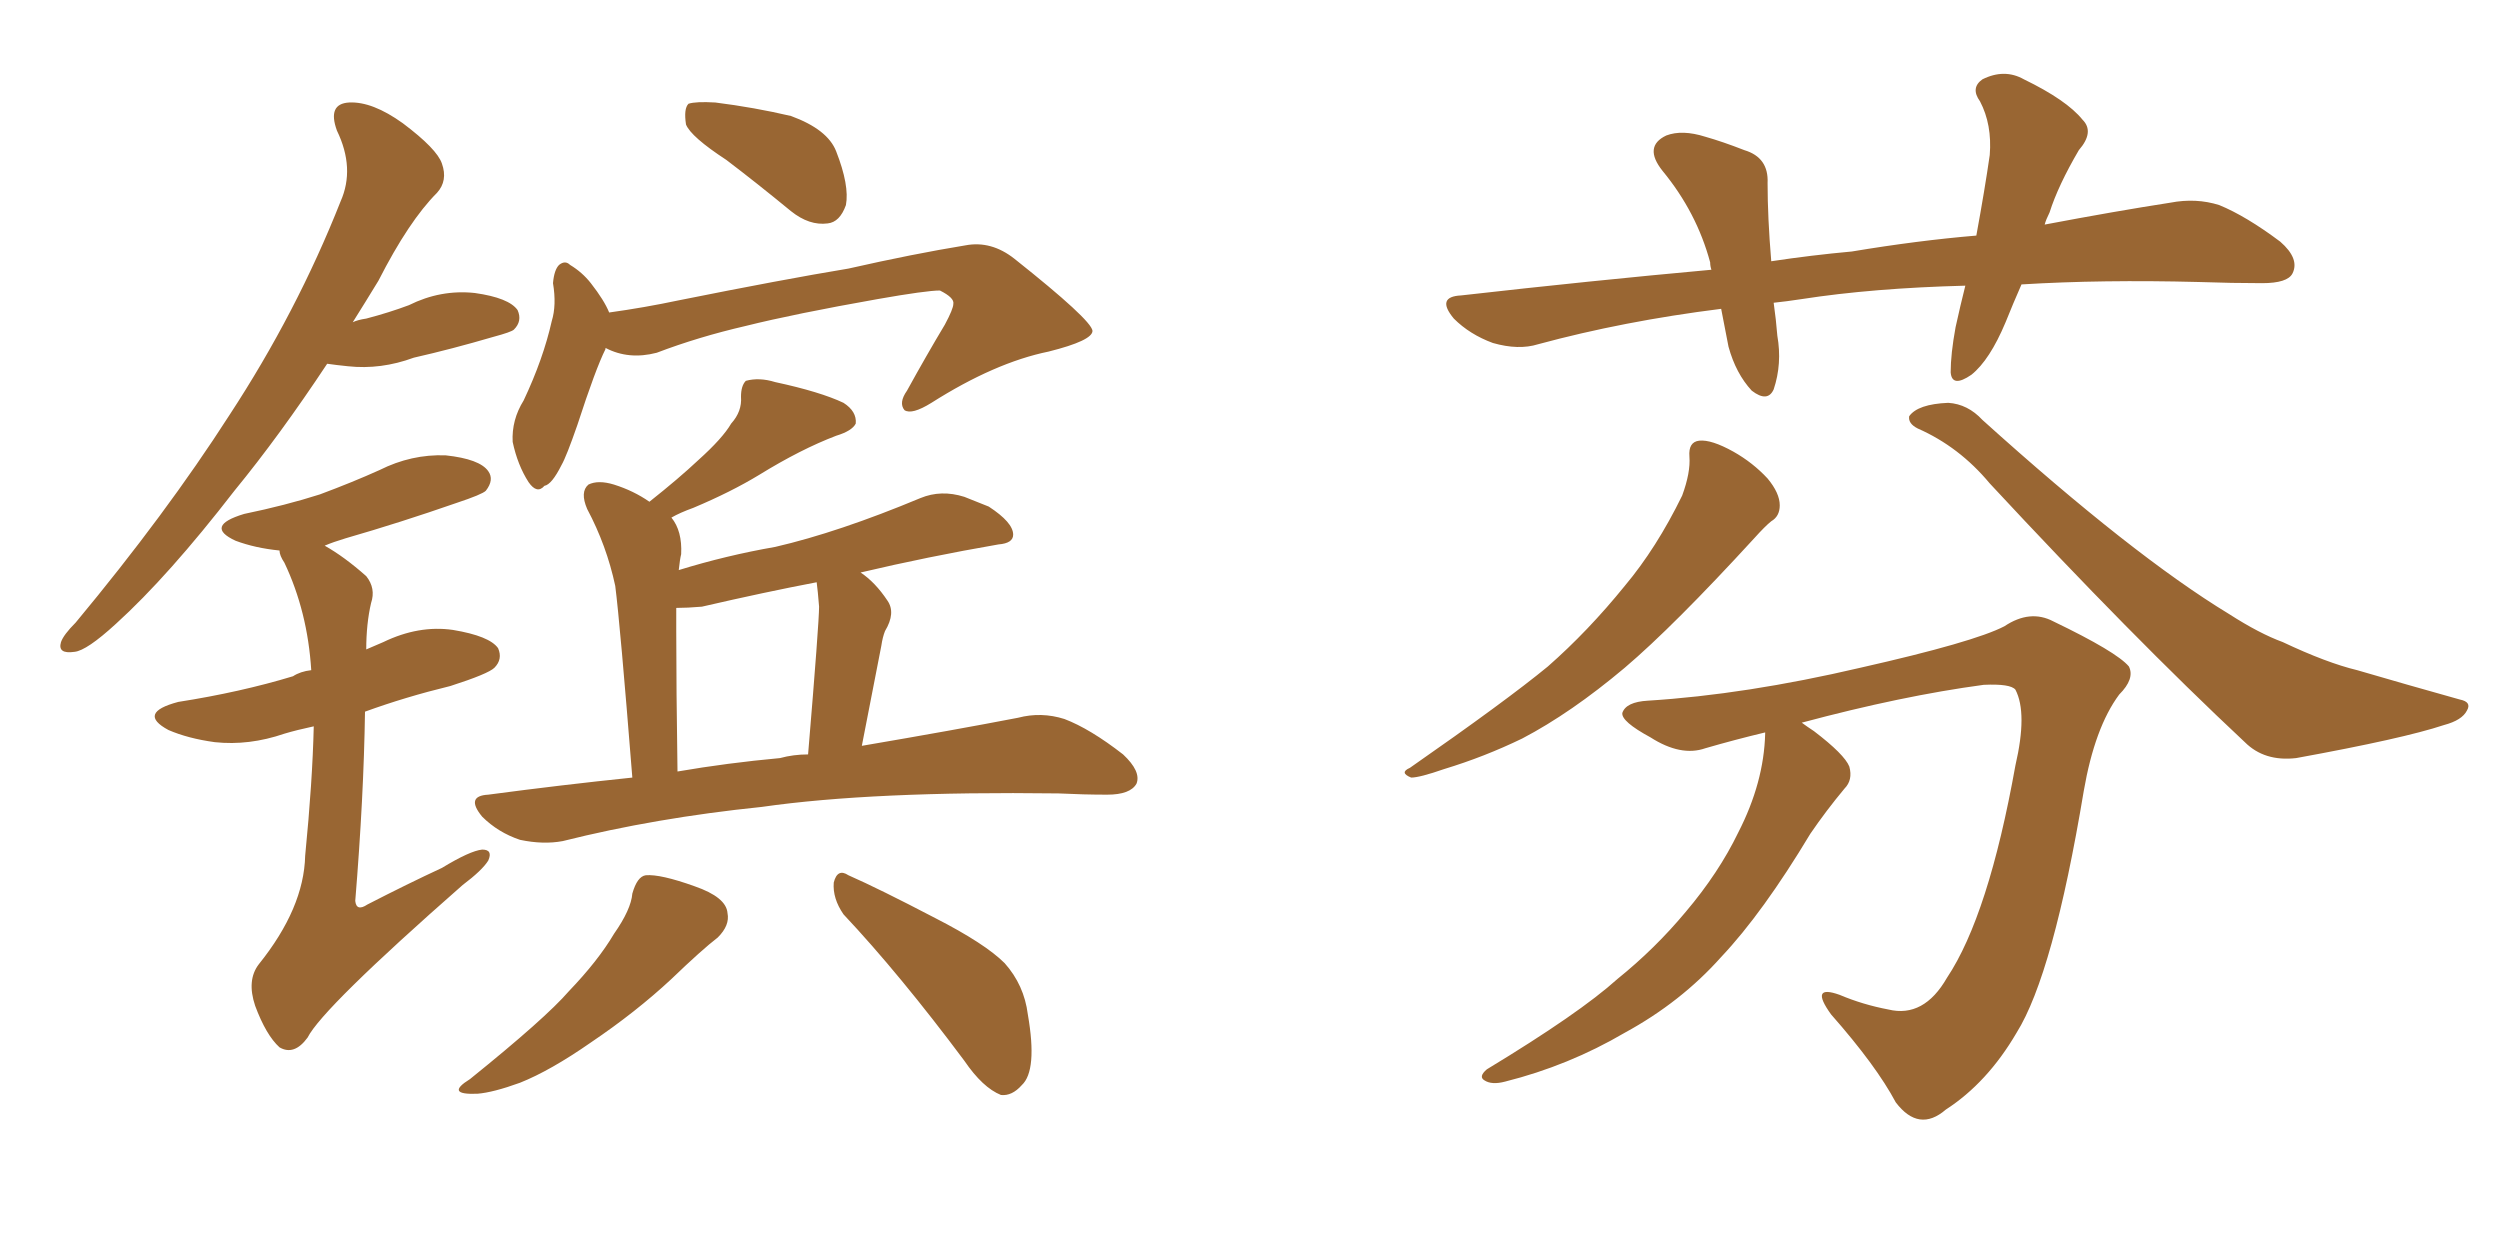 <svg xmlns="http://www.w3.org/2000/svg" xmlns:xlink="http://www.w3.org/1999/xlink" width="300" height="150"><path fill="#996633" padding="10" d="M39.26 43.65L39.26 43.65Q33.54 52.29 28.13 58.89L28.13 58.89Q20.21 69.14 13.92 74.85L13.92 74.85Q10.40 78.08 8.94 78.22L8.94 78.22Q6.88 78.52 7.32 77.05L7.32 77.05Q7.62 76.17 9.08 74.71L9.08 74.71Q19.92 61.67 27.54 49.80L27.54 49.80Q35.60 37.50 40.87 24.17L40.87 24.17Q42.63 20.21 40.43 15.67L40.43 15.67Q39.26 12.45 41.89 12.30L41.89 12.30Q44.68 12.16 48.34 14.79L48.34 14.79Q52.44 17.87 53.03 19.63L53.03 19.63Q53.76 21.68 52.44 23.14L52.44 23.14Q49.07 26.51 45.41 33.69L45.41 33.69Q43.80 36.33 42.33 38.67L42.33 38.67Q42.92 38.38 43.95 38.23L43.95 38.23Q46.73 37.50 49.07 36.62L49.07 36.62Q52.88 34.72 56.98 35.16L56.98 35.16Q61.08 35.74 62.11 37.21L62.11 37.21Q62.70 38.53 61.67 39.55L61.67 39.55Q61.38 39.84 59.18 40.43L59.18 40.43Q54.20 41.89 49.66 42.92L49.66 42.92Q45.70 44.38 41.75 43.95L41.75 43.95Q40.28 43.80 39.26 43.65ZM37.65 87.16L37.65 87.16Q35.60 87.60 34.13 88.04L34.13 88.04Q29.88 89.50 25.78 89.06L25.78 89.06Q22.56 88.62 20.21 87.60L20.21 87.60Q16.41 85.55 21.39 84.23L21.39 84.23Q28.86 83.06 35.16 81.15L35.16 81.15Q36.04 80.57 37.35 80.42L37.35 80.42Q36.91 73.39 34.13 67.53L34.13 67.53Q33.54 66.65 33.54 66.06L33.54 66.06Q30.62 65.77 28.27 64.89L28.27 64.89Q24.46 63.13 29.30 61.67L29.30 61.67Q34.28 60.64 38.38 59.33L38.38 59.33Q42.33 57.86 45.56 56.40L45.56 56.40Q49.37 54.49 53.47 54.64L53.47 54.64Q57.57 55.08 58.59 56.54L58.59 56.54Q59.33 57.57 58.30 58.89L58.30 58.89Q57.86 59.33 54.79 60.35L54.79 60.35Q48.05 62.70 41.46 64.60L41.46 64.60Q39.99 65.04 38.96 65.48L38.96 65.48Q41.31 66.80 43.95 69.14L43.95 69.14Q45.12 70.61 44.53 72.36L44.53 72.36Q43.95 74.85 43.95 77.93L43.95 77.93Q44.97 77.49 46.00 77.05L46.00 77.05Q50.24 75 54.35 75.59L54.35 75.59Q58.74 76.32 59.77 77.78L59.77 77.78Q60.35 79.10 59.33 80.13L59.33 80.13Q58.59 80.86 54.05 82.32L54.05 82.32Q48.63 83.64 43.80 85.40L43.80 85.40Q43.65 95.65 42.63 108.11L42.63 108.11Q42.77 109.42 44.09 108.54L44.09 108.54Q48.93 106.05 53.03 104.15L53.03 104.15Q56.40 102.10 57.86 101.95L57.86 101.95Q59.18 101.95 58.59 103.27L58.59 103.27Q57.86 104.44 55.52 106.20L55.52 106.20Q38.67 121.00 36.91 124.51L36.91 124.51Q35.30 126.71 33.54 125.68L33.54 125.68Q31.93 124.22 30.62 120.70L30.62 120.70Q29.59 117.63 31.05 115.72L31.05 115.72Q36.47 108.98 36.62 102.69L36.62 102.69Q37.50 93.75 37.65 87.16ZM87.16 19.19L87.16 19.19Q82.91 16.41 82.32 14.94L82.32 14.94Q82.03 13.04 82.62 12.45L82.62 12.45Q83.50 12.16 85.84 12.30L85.84 12.30Q90.53 12.89 94.92 13.92L94.92 13.92Q99.32 15.53 100.34 18.16L100.34 18.16Q101.95 22.27 101.51 24.61L101.51 24.61Q100.78 26.66 99.32 26.81L99.32 26.81Q97.12 27.10 94.92 25.34L94.92 25.34Q90.82 21.97 87.16 19.19ZM73.10 37.50L73.10 37.50Q77.34 36.91 81.45 36.04L81.45 36.04Q93.90 33.54 101.81 32.23L101.81 32.23Q109.57 30.47 115.87 29.44L115.87 29.44Q118.95 28.86 121.73 31.05L121.73 31.05Q130.96 38.38 131.10 39.70L131.10 39.70Q131.10 40.87 125.83 42.19L125.83 42.19Q119.38 43.51 111.77 48.34L111.77 48.34Q109.42 49.80 108.54 49.22L108.54 49.22Q107.81 48.34 108.84 46.88L108.84 46.88Q111.18 42.63 113.38 38.96L113.38 38.96Q114.40 37.06 114.40 36.47L114.40 36.47Q114.55 35.74 112.79 34.86L112.79 34.86Q111.18 34.86 105.32 35.89L105.32 35.89Q95.36 37.65 89.50 39.11L89.50 39.11Q83.79 40.43 78.81 42.33L78.81 42.33Q75.44 43.21 72.66 41.75L72.66 41.75Q72.66 41.75 72.66 41.89L72.66 41.89Q71.48 44.24 69.29 50.98L69.29 50.98Q67.97 54.79 67.38 55.81L67.38 55.81Q66.21 58.15 65.33 58.30L65.33 58.30Q64.45 59.33 63.43 57.86L63.43 57.86Q62.11 55.81 61.52 53.03L61.52 53.03Q61.38 50.39 62.84 48.05L62.84 48.05Q65.19 43.07 66.21 38.53L66.21 38.53Q66.80 36.62 66.36 33.98L66.36 33.98Q66.50 32.37 67.09 31.79L67.09 31.79Q67.82 31.20 68.41 31.79L68.41 31.79Q69.87 32.67 70.90 33.98L70.90 33.98Q72.51 36.04 73.10 37.50ZM75.88 93.31L75.88 93.31Q74.41 74.85 73.83 70.31L73.83 70.31Q72.80 65.48 70.46 61.08L70.46 61.08Q69.58 59.03 70.61 58.15L70.61 58.15Q71.78 57.57 73.68 58.15L73.68 58.15Q76.03 58.89 77.93 60.21L77.93 60.21Q81.45 57.42 83.79 55.22L83.79 55.22Q86.72 52.59 87.74 50.83L87.74 50.83Q89.06 49.37 88.92 47.61L88.92 47.61Q88.92 46.29 89.50 45.70L89.50 45.70Q91.11 45.26 93.02 45.85L93.02 45.85Q98.44 47.02 101.22 48.34L101.22 48.34Q102.83 49.37 102.69 50.83L102.69 50.83Q102.25 51.71 100.34 52.29L100.34 52.29Q96.09 53.91 91.11 56.98L91.11 56.98Q87.74 59.03 83.20 60.94L83.20 60.94Q81.59 61.52 80.57 62.11L80.57 62.11Q81.88 63.72 81.74 66.50L81.74 66.50Q81.59 67.09 81.45 68.41L81.45 68.41Q87.16 66.65 93.02 65.63L93.02 65.63Q100.63 63.87 110.45 59.77L110.45 59.77Q112.94 58.74 115.72 59.62L115.72 59.62Q117.19 60.21 118.65 60.79L118.65 60.79Q121.58 62.70 121.58 64.16L121.58 64.16Q121.58 65.19 119.82 65.33L119.82 65.33Q111.33 66.80 103.27 68.70L103.27 68.70Q105.03 69.87 106.49 72.07L106.49 72.07Q107.52 73.54 106.20 75.73L106.20 75.73Q105.91 76.46 105.76 77.49L105.76 77.49Q104.74 82.76 103.42 89.50L103.42 89.50Q114.55 87.60 122.17 86.13L122.17 86.13Q124.95 85.40 127.73 86.28L127.73 86.28Q130.81 87.45 134.77 90.53L134.77 90.53Q136.96 92.58 136.38 94.04L136.38 94.04Q135.64 95.36 132.86 95.36L132.86 95.36Q130.08 95.36 127.00 95.21L127.00 95.21Q104.74 94.92 91.41 96.83L91.41 96.83Q78.66 98.14 67.53 100.93L67.53 100.93Q65.19 101.37 62.40 100.78L62.40 100.78Q59.77 99.90 57.86 98.00L57.86 98.00Q55.81 95.51 58.59 95.36L58.59 95.36Q67.38 94.19 75.88 93.31ZM93.60 90.97L93.60 90.97Q95.21 90.53 96.97 90.53L96.97 90.53Q98.29 74.71 98.29 72.80L98.29 72.80Q98.14 70.90 98.00 69.87L98.00 69.87Q91.85 71.04 84.23 72.80L84.23 72.80Q82.47 72.95 81.15 72.95L81.15 72.95Q81.15 74.27 81.15 75.73L81.15 75.73Q81.15 82.47 81.30 92.58L81.30 92.58Q87.30 91.55 93.60 90.97ZM75.88 107.23L75.88 107.23Q76.46 105.18 77.49 105.03L77.49 105.03Q79.25 104.88 83.35 106.35L83.35 106.35Q87.16 107.67 87.30 109.57L87.30 109.57Q87.60 111.04 86.13 112.50L86.13 112.50Q84.23 113.96 80.57 117.48L80.57 117.48Q76.32 121.44 70.90 125.10L70.90 125.10Q66.06 128.47 62.40 129.93L62.40 129.93Q59.18 131.10 57.28 131.25L57.28 131.25Q53.32 131.40 56.40 129.49L56.40 129.49Q65.48 122.17 68.26 118.95L68.26 118.95Q71.78 115.28 73.68 112.06L73.68 112.06Q75.73 109.13 75.88 107.23ZM101.22 109.72L101.22 109.72L101.22 109.72Q99.90 107.81 100.05 105.91L100.05 105.91Q100.49 104.15 101.81 105.03L101.81 105.03Q105.47 106.64 112.21 110.16L112.21 110.16Q118.21 113.23 120.56 115.58L120.56 115.58Q122.90 118.21 123.34 121.73L123.34 121.73Q124.51 128.47 122.61 130.22L122.61 130.22Q121.44 131.54 120.12 131.40L120.12 131.40Q117.92 130.52 115.72 127.29L115.72 127.29Q107.96 116.89 101.22 109.72ZM202.73 54.79L202.73 54.79Q202.59 53.03 203.91 52.88L203.91 52.88Q205.37 52.73 208.01 54.20L208.01 54.20Q210.35 55.52 212.11 57.42L212.11 57.42Q213.57 59.18 213.57 60.64L213.57 60.64Q213.57 61.96 212.55 62.55L212.55 62.55Q211.82 63.13 210.50 64.60L210.50 64.60Q200.83 75.15 194.97 80.13L194.97 80.13Q188.53 85.55 182.67 88.62L182.67 88.62Q178.13 90.82 173.29 92.29L173.29 92.29Q170.36 93.31 169.34 93.31L169.34 93.31Q167.87 92.72 169.19 92.14L169.19 92.14Q180.76 84.08 185.74 79.98L185.74 79.98Q190.58 75.73 194.97 70.31L194.97 70.31Q198.78 65.77 201.86 59.47L201.86 59.47Q202.88 56.69 202.73 54.79ZM230.13 51.42L230.13 51.42Q228.96 50.83 229.10 49.95L229.10 49.95Q230.13 48.49 233.79 48.34L233.79 48.34Q236.13 48.49 237.89 50.39L237.89 50.39Q255.91 66.65 267.48 73.68L267.48 73.68Q271.14 76.03 273.93 77.05L273.93 77.05Q279.20 79.54 282.86 80.42L282.86 80.42Q288.87 82.18 295.17 83.94L295.17 83.94Q296.63 84.23 296.04 85.25L296.04 85.25Q295.46 86.43 293.26 87.01L293.26 87.01Q288.43 88.62 275.54 90.97L275.54 90.97Q271.73 91.41 269.38 89.06L269.38 89.06Q255.91 76.46 238.77 58.01L238.77 58.01Q235.11 53.61 230.13 51.42ZM211.82 87.89L211.82 87.89Q208.15 88.77 204.64 89.79L204.64 89.79Q201.71 90.82 198.05 88.48L198.05 88.48Q194.53 86.57 194.68 85.55L194.68 85.55Q195.12 84.23 197.75 84.08L197.75 84.08Q209.47 83.35 223.24 80.13L223.24 80.13Q236.87 77.05 240.53 75.15L240.53 75.15Q243.60 73.10 246.39 74.56L246.39 74.56Q254.00 78.22 255.47 79.98L255.47 79.98Q256.20 81.45 254.30 83.35L254.30 83.35Q251.37 87.30 250.05 94.92L250.05 94.92Q246.39 116.89 241.99 123.93L241.99 123.93Q238.48 129.93 233.50 133.15L233.50 133.15Q230.27 135.94 227.49 132.28L227.49 132.28Q225.15 127.88 219.73 121.73L219.73 121.73Q217.09 118.07 220.75 119.38L220.75 119.38Q223.54 120.56 226.61 121.14L226.61 121.14Q230.86 122.17 233.64 117.33L233.64 117.33Q238.62 109.86 241.85 91.85L241.85 91.85Q243.31 85.55 241.85 82.76L241.85 82.76Q241.26 82.03 238.04 82.18L238.04 82.18Q228.22 83.50 216.21 86.72L216.21 86.72Q216.80 87.16 217.68 87.74L217.68 87.74Q221.34 90.53 221.92 91.99L221.92 91.99Q222.36 93.60 221.34 94.63L221.34 94.63Q219.14 97.27 217.24 100.05L217.24 100.05Q211.52 109.57 206.54 114.84L206.54 114.84Q201.71 120.26 194.97 123.93L194.97 123.93Q188.23 127.88 180.62 129.79L180.62 129.79Q179.00 130.22 178.13 129.64L178.13 129.64Q177.39 129.20 178.42 128.32L178.42 128.32Q189.55 121.58 194.09 117.48L194.09 117.48Q198.63 113.82 202.29 109.42L202.29 109.42Q206.25 104.74 208.59 99.90L208.59 99.90Q211.67 93.90 211.82 88.04L211.82 88.04Q211.82 87.89 211.82 87.89ZM235.84 34.28L235.84 34.28L235.84 34.28Q224.71 34.57 216.21 35.89L216.21 35.89Q214.31 36.18 212.84 36.33L212.84 36.33Q213.13 38.38 213.28 40.28L213.28 40.28Q213.87 43.65 212.84 46.73L212.84 46.73Q212.11 48.34 210.21 46.88L210.21 46.88Q208.30 44.82 207.42 41.60L207.42 41.60Q206.98 39.26 206.54 37.06L206.54 37.06Q194.82 38.53 184.57 41.31L184.57 41.31Q182.23 42.04 179.15 41.16L179.15 41.16Q176.37 40.14 174.46 38.23L174.46 38.23Q172.27 35.60 175.34 35.45L175.34 35.45Q190.87 33.69 205.37 32.37L205.37 32.37Q205.22 31.93 205.22 31.49L205.22 31.49Q203.61 25.49 199.51 20.51L199.51 20.51Q197.17 17.58 199.95 16.26L199.95 16.26Q201.86 15.53 204.64 16.41L204.64 16.41Q206.69 16.99 209.33 18.02L209.33 18.02Q212.26 18.90 212.11 21.97L212.11 21.97Q212.11 26.07 212.55 31.35L212.55 31.35Q217.38 30.62 222.22 30.18L222.22 30.18Q230.13 28.86 237.16 28.27L237.16 28.27Q238.18 22.71 238.77 18.60L238.77 18.60Q239.06 14.94 237.60 12.16L237.60 12.16Q236.43 10.55 237.89 9.52L237.89 9.52Q240.53 8.20 242.87 9.52L242.87 9.52Q248.00 12.01 249.90 14.36L249.90 14.36Q251.37 15.82 249.46 18.02L249.46 18.02Q246.97 22.27 245.95 25.49L245.95 25.49Q245.51 26.37 245.36 26.95L245.36 26.95Q253.86 25.34 260.45 24.32L260.45 24.32Q263.53 23.73 266.31 24.61L266.31 24.61Q269.53 25.93 273.63 29.00L273.63 29.00Q275.98 31.05 275.10 32.81L275.10 32.81Q274.51 33.98 271.44 33.98L271.44 33.98Q267.92 33.98 263.82 33.84L263.82 33.84Q252.25 33.54 242.58 34.13L242.58 34.13Q241.55 36.47 240.67 38.67L240.67 38.67Q238.77 43.21 236.57 44.97L236.57 44.97Q234.23 46.58 234.08 44.68L234.08 44.68Q234.08 42.48 234.67 39.26L234.67 39.26Q235.25 36.62 235.84 34.28Z"/></svg>
